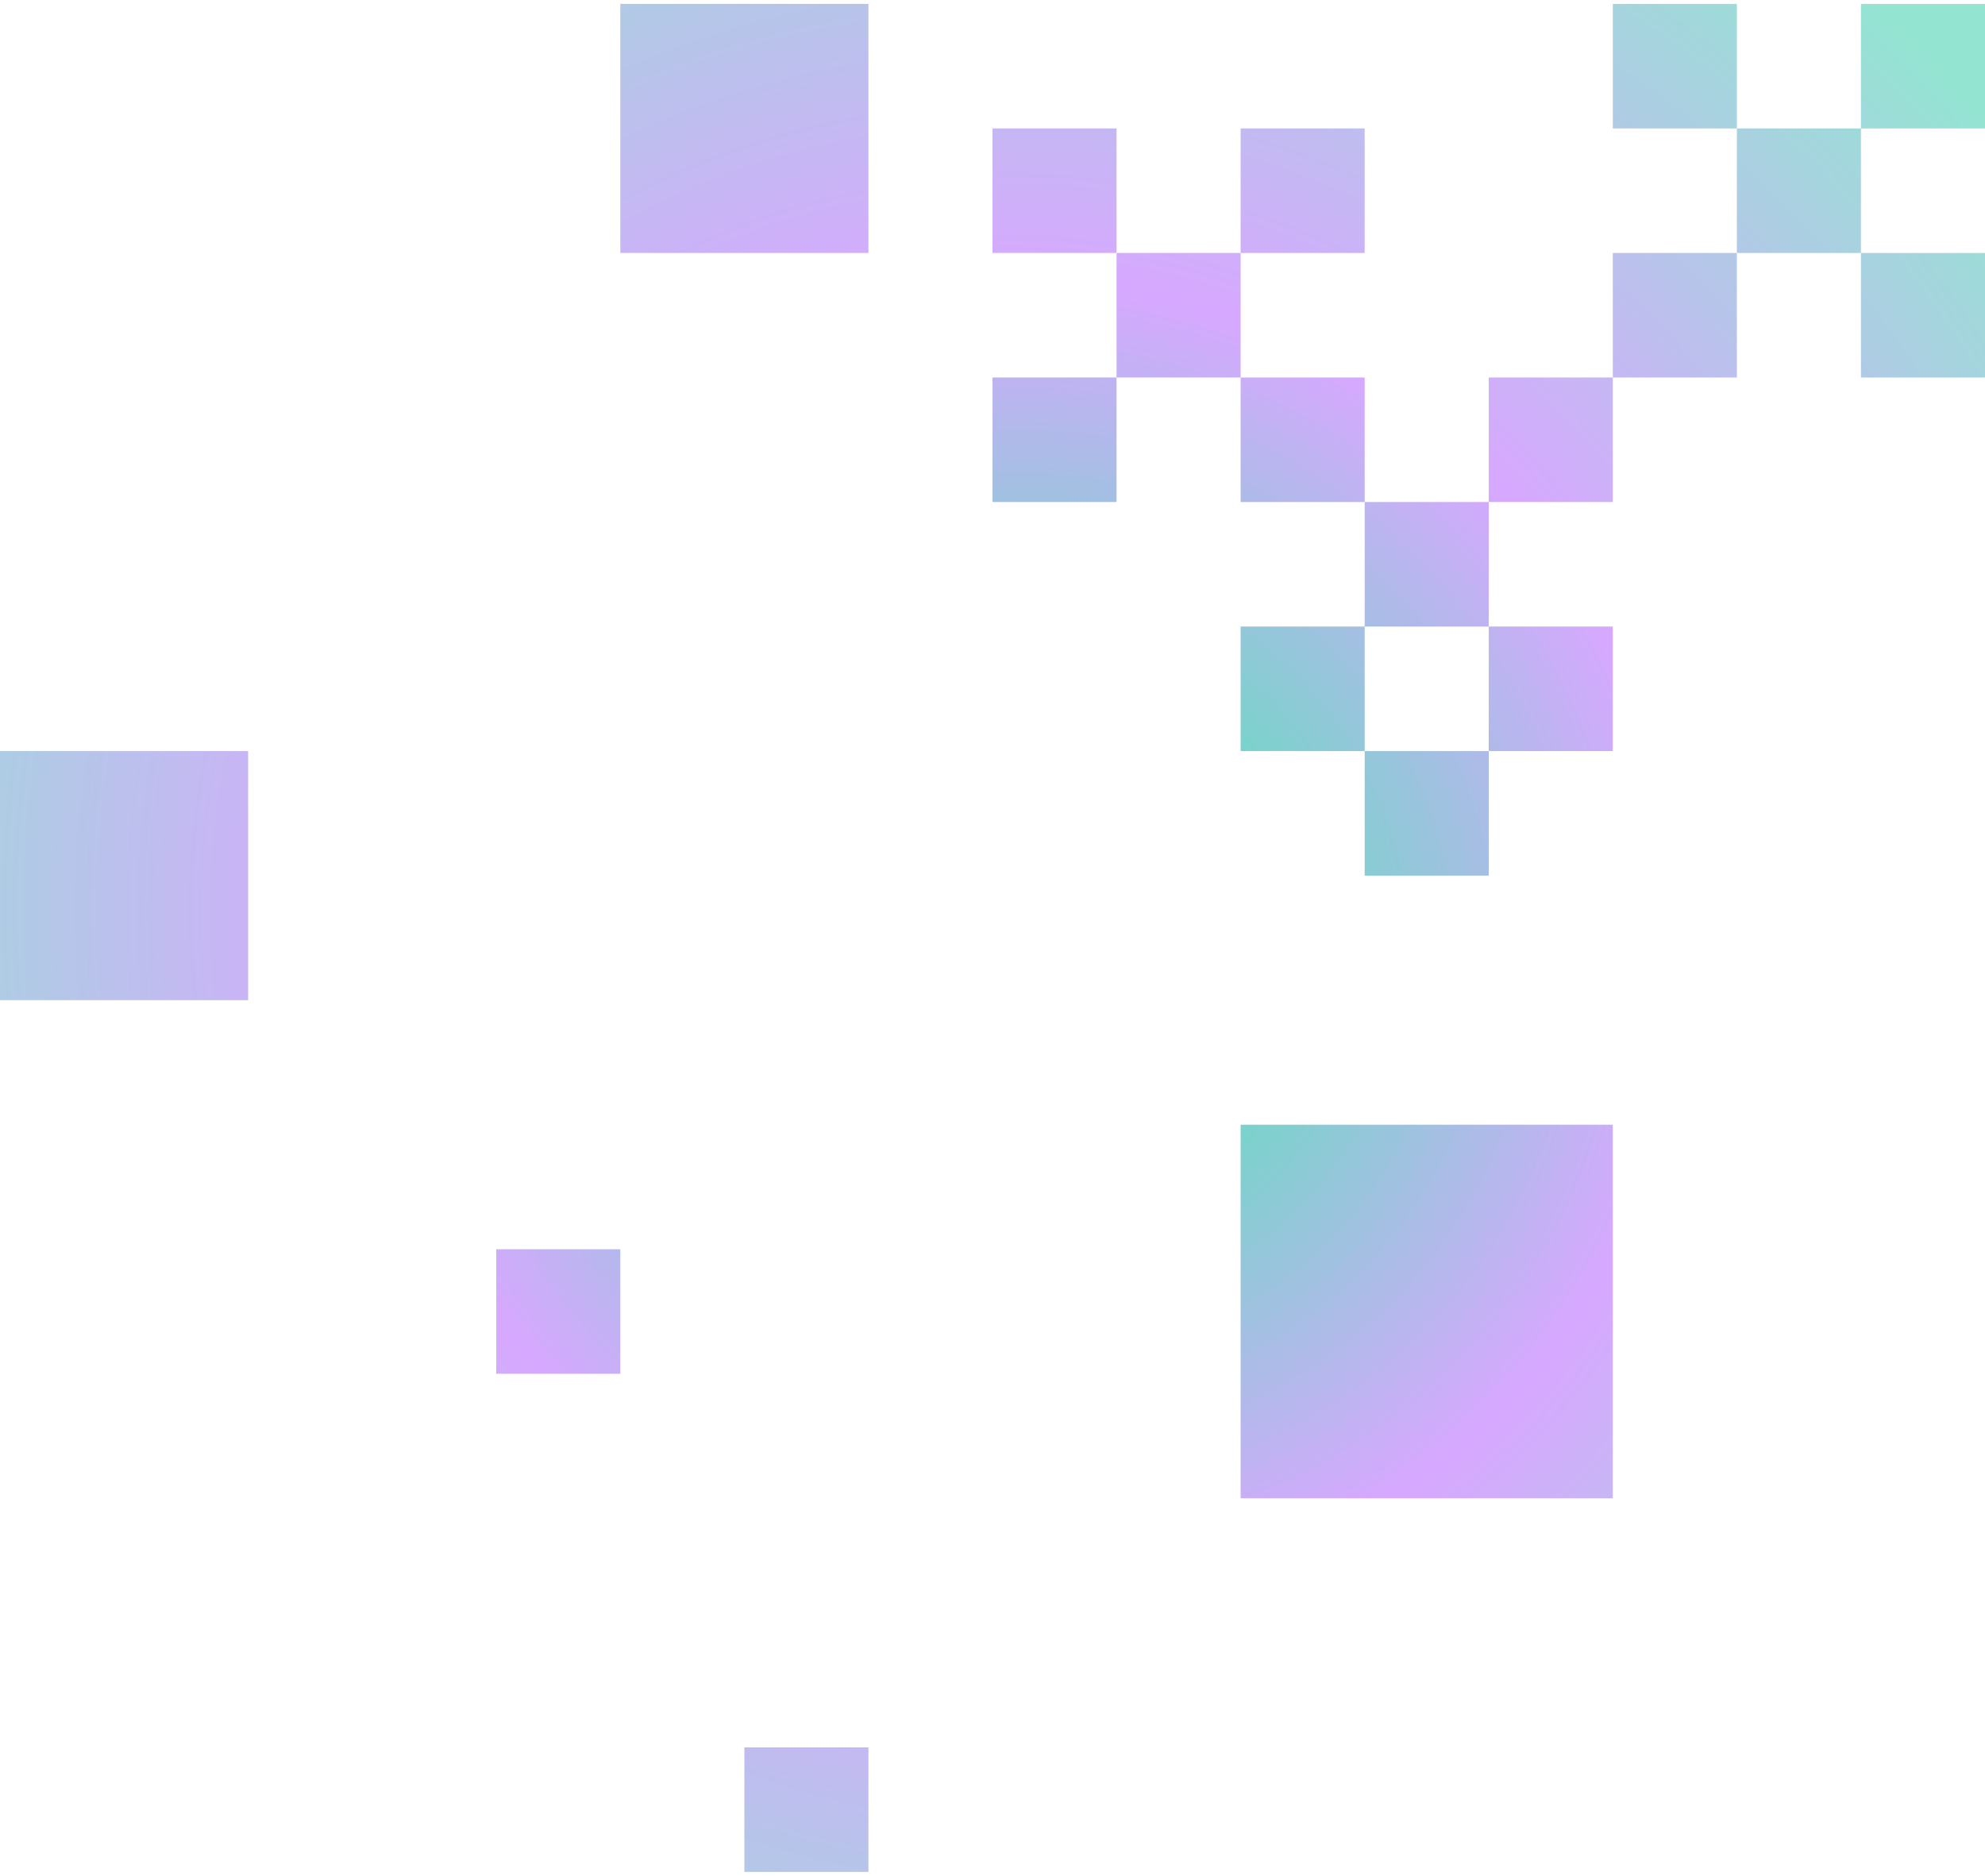<svg width="255" height="241" viewBox="0 0 255 241" fill="none" xmlns="http://www.w3.org/2000/svg">
<path d="M223.125 16.501L223.125 32.501L239.062 32.501L239.062 16.501L223.125 16.501Z" fill="url(#paint0_angular_16891_2090)"/>
<path d="M239.063 0.501L239.062 16.501L255 16.501L255 0.501L239.063 0.501Z" fill="url(#paint1_angular_16891_2090)"/>
<path d="M207.187 0.501L207.187 16.501L223.125 16.501L223.125 0.501L207.187 0.501Z" fill="url(#paint2_angular_16891_2090)"/>
<path d="M239.062 32.501L239.063 48.501L255 48.501L255 32.501L239.062 32.501Z" fill="url(#paint3_angular_16891_2090)"/>
<path d="M207.187 32.501L207.187 48.501L223.125 48.501L223.125 32.501L207.187 32.501Z" fill="url(#paint4_angular_16891_2090)"/>
<path d="M175.312 64.5L175.312 80.5L191.25 80.5L191.25 64.5L175.312 64.5Z" fill="url(#paint5_angular_16891_2090)"/>
<path d="M175.312 96.499L175.312 112.499L191.25 112.499L191.25 96.499L175.312 96.499Z" fill="url(#paint6_angular_16891_2090)"/>
<path d="M191.25 48.5L191.25 64.5L207.187 64.5L207.187 48.5L191.25 48.5Z" fill="url(#paint7_angular_16891_2090)"/>
<path d="M159.375 48.5L159.375 64.5L175.312 64.5L175.312 48.5L159.375 48.5Z" fill="url(#paint8_angular_16891_2090)"/>
<path d="M191.25 80.5L191.25 96.499L207.187 96.499L207.187 80.499L191.25 80.5Z" fill="url(#paint9_angular_16891_2090)"/>
<path d="M159.375 80.499L159.375 96.499L175.312 96.499L175.312 80.5L159.375 80.499Z" fill="url(#paint10_angular_16891_2090)"/>
<path d="M143.438 32.5L143.438 48.5L159.375 48.5L159.375 32.5L143.438 32.5Z" fill="url(#paint11_angular_16891_2090)"/>
<path d="M159.375 16.5L159.375 32.5L175.312 32.5L175.312 16.5L159.375 16.5Z" fill="url(#paint12_angular_16891_2090)"/>
<path d="M127.5 16.5L127.5 32.5L143.438 32.5L143.437 16.5L127.5 16.5Z" fill="url(#paint13_angular_16891_2090)"/>
<path d="M127.5 48.5L127.5 64.5L143.437 64.5L143.438 48.5L127.5 48.5Z" fill="url(#paint14_angular_16891_2090)"/>
<path d="M159.375 144.5L159.375 192.5L207.187 192.5L207.187 144.5L159.375 144.5Z" fill="url(#paint15_angular_16891_2090)"/>
<path d="M79.687 0.5L79.687 32.5L111.562 32.5L111.562 0.5L79.687 0.5Z" fill="url(#paint16_angular_16891_2090)"/>
<path d="M1.25889e-05 96.499L9.79139e-06 128.499L31.875 128.499L31.875 96.499L1.25889e-05 96.499Z" fill="url(#paint17_angular_16891_2090)"/>
<path d="M95.625 224.5L95.625 240.5L111.562 240.5L111.562 224.5L95.625 224.5Z" fill="url(#paint18_angular_16891_2090)"/>
<path d="M63.75 160.5L63.75 176.5L79.687 176.5L79.687 160.5L63.75 160.5Z" fill="url(#paint19_angular_16891_2090)"/>
<defs>
<radialGradient id="paint0_angular_16891_2090" cx="0" cy="0" r="1" gradientUnits="userSpaceOnUse" gradientTransform="translate(132.054 120.5) rotate(-140.864) scale(165.547 162.091)">
<stop stop-color="#33F3A3"/>
<stop offset="0.256" stop-color="#84CED1"/>
<stop offset="0.516" stop-color="#D7A8FF"/>
<stop offset="0.75" stop-color="#B6C5E9"/>
<stop offset="1" stop-color="#94E4D2"/>
</radialGradient>
<radialGradient id="paint1_angular_16891_2090" cx="0" cy="0" r="1" gradientUnits="userSpaceOnUse" gradientTransform="translate(132.054 120.5) rotate(-140.864) scale(165.547 162.091)">
<stop stop-color="#33F3A3"/>
<stop offset="0.256" stop-color="#84CED1"/>
<stop offset="0.516" stop-color="#D7A8FF"/>
<stop offset="0.75" stop-color="#B6C5E9"/>
<stop offset="1" stop-color="#94E4D2"/>
</radialGradient>
<radialGradient id="paint2_angular_16891_2090" cx="0" cy="0" r="1" gradientUnits="userSpaceOnUse" gradientTransform="translate(132.054 120.5) rotate(-140.864) scale(165.547 162.091)">
<stop stop-color="#33F3A3"/>
<stop offset="0.256" stop-color="#84CED1"/>
<stop offset="0.516" stop-color="#D7A8FF"/>
<stop offset="0.75" stop-color="#B6C5E9"/>
<stop offset="1" stop-color="#94E4D2"/>
</radialGradient>
<radialGradient id="paint3_angular_16891_2090" cx="0" cy="0" r="1" gradientUnits="userSpaceOnUse" gradientTransform="translate(132.054 120.5) rotate(-140.864) scale(165.547 162.091)">
<stop stop-color="#33F3A3"/>
<stop offset="0.256" stop-color="#84CED1"/>
<stop offset="0.516" stop-color="#D7A8FF"/>
<stop offset="0.75" stop-color="#B6C5E9"/>
<stop offset="1" stop-color="#94E4D2"/>
</radialGradient>
<radialGradient id="paint4_angular_16891_2090" cx="0" cy="0" r="1" gradientUnits="userSpaceOnUse" gradientTransform="translate(132.054 120.5) rotate(-140.864) scale(165.547 162.091)">
<stop stop-color="#33F3A3"/>
<stop offset="0.256" stop-color="#84CED1"/>
<stop offset="0.516" stop-color="#D7A8FF"/>
<stop offset="0.75" stop-color="#B6C5E9"/>
<stop offset="1" stop-color="#94E4D2"/>
</radialGradient>
<radialGradient id="paint5_angular_16891_2090" cx="0" cy="0" r="1" gradientUnits="userSpaceOnUse" gradientTransform="translate(132.054 120.5) rotate(-140.864) scale(165.547 162.091)">
<stop stop-color="#33F3A3"/>
<stop offset="0.256" stop-color="#84CED1"/>
<stop offset="0.516" stop-color="#D7A8FF"/>
<stop offset="0.75" stop-color="#B6C5E9"/>
<stop offset="1" stop-color="#94E4D2"/>
</radialGradient>
<radialGradient id="paint6_angular_16891_2090" cx="0" cy="0" r="1" gradientUnits="userSpaceOnUse" gradientTransform="translate(132.054 120.5) rotate(-140.864) scale(165.547 162.091)">
<stop stop-color="#33F3A3"/>
<stop offset="0.256" stop-color="#84CED1"/>
<stop offset="0.516" stop-color="#D7A8FF"/>
<stop offset="0.75" stop-color="#B6C5E9"/>
<stop offset="1" stop-color="#94E4D2"/>
</radialGradient>
<radialGradient id="paint7_angular_16891_2090" cx="0" cy="0" r="1" gradientUnits="userSpaceOnUse" gradientTransform="translate(132.054 120.5) rotate(-140.864) scale(165.547 162.091)">
<stop stop-color="#33F3A3"/>
<stop offset="0.256" stop-color="#84CED1"/>
<stop offset="0.516" stop-color="#D7A8FF"/>
<stop offset="0.75" stop-color="#B6C5E9"/>
<stop offset="1" stop-color="#94E4D2"/>
</radialGradient>
<radialGradient id="paint8_angular_16891_2090" cx="0" cy="0" r="1" gradientUnits="userSpaceOnUse" gradientTransform="translate(132.054 120.5) rotate(-140.864) scale(165.547 162.091)">
<stop stop-color="#33F3A3"/>
<stop offset="0.256" stop-color="#84CED1"/>
<stop offset="0.516" stop-color="#D7A8FF"/>
<stop offset="0.75" stop-color="#B6C5E9"/>
<stop offset="1" stop-color="#94E4D2"/>
</radialGradient>
<radialGradient id="paint9_angular_16891_2090" cx="0" cy="0" r="1" gradientUnits="userSpaceOnUse" gradientTransform="translate(132.054 120.5) rotate(-140.864) scale(165.547 162.091)">
<stop stop-color="#33F3A3"/>
<stop offset="0.256" stop-color="#84CED1"/>
<stop offset="0.516" stop-color="#D7A8FF"/>
<stop offset="0.75" stop-color="#B6C5E9"/>
<stop offset="1" stop-color="#94E4D2"/>
</radialGradient>
<radialGradient id="paint10_angular_16891_2090" cx="0" cy="0" r="1" gradientUnits="userSpaceOnUse" gradientTransform="translate(132.054 120.5) rotate(-140.864) scale(165.547 162.091)">
<stop stop-color="#33F3A3"/>
<stop offset="0.256" stop-color="#84CED1"/>
<stop offset="0.516" stop-color="#D7A8FF"/>
<stop offset="0.75" stop-color="#B6C5E9"/>
<stop offset="1" stop-color="#94E4D2"/>
</radialGradient>
<radialGradient id="paint11_angular_16891_2090" cx="0" cy="0" r="1" gradientUnits="userSpaceOnUse" gradientTransform="translate(132.054 120.5) rotate(-140.864) scale(165.547 162.091)">
<stop stop-color="#33F3A3"/>
<stop offset="0.256" stop-color="#84CED1"/>
<stop offset="0.516" stop-color="#D7A8FF"/>
<stop offset="0.75" stop-color="#B6C5E9"/>
<stop offset="1" stop-color="#94E4D2"/>
</radialGradient>
<radialGradient id="paint12_angular_16891_2090" cx="0" cy="0" r="1" gradientUnits="userSpaceOnUse" gradientTransform="translate(132.054 120.5) rotate(-140.864) scale(165.547 162.091)">
<stop stop-color="#33F3A3"/>
<stop offset="0.256" stop-color="#84CED1"/>
<stop offset="0.516" stop-color="#D7A8FF"/>
<stop offset="0.75" stop-color="#B6C5E9"/>
<stop offset="1" stop-color="#94E4D2"/>
</radialGradient>
<radialGradient id="paint13_angular_16891_2090" cx="0" cy="0" r="1" gradientUnits="userSpaceOnUse" gradientTransform="translate(132.054 120.5) rotate(-140.864) scale(165.547 162.091)">
<stop stop-color="#33F3A3"/>
<stop offset="0.256" stop-color="#84CED1"/>
<stop offset="0.516" stop-color="#D7A8FF"/>
<stop offset="0.75" stop-color="#B6C5E9"/>
<stop offset="1" stop-color="#94E4D2"/>
</radialGradient>
<radialGradient id="paint14_angular_16891_2090" cx="0" cy="0" r="1" gradientUnits="userSpaceOnUse" gradientTransform="translate(132.054 120.5) rotate(-140.864) scale(165.547 162.091)">
<stop stop-color="#33F3A3"/>
<stop offset="0.256" stop-color="#84CED1"/>
<stop offset="0.516" stop-color="#D7A8FF"/>
<stop offset="0.75" stop-color="#B6C5E9"/>
<stop offset="1" stop-color="#94E4D2"/>
</radialGradient>
<radialGradient id="paint15_angular_16891_2090" cx="0" cy="0" r="1" gradientUnits="userSpaceOnUse" gradientTransform="translate(132.054 120.5) rotate(-140.864) scale(165.547 162.091)">
<stop stop-color="#33F3A3"/>
<stop offset="0.256" stop-color="#84CED1"/>
<stop offset="0.516" stop-color="#D7A8FF"/>
<stop offset="0.75" stop-color="#B6C5E9"/>
<stop offset="1" stop-color="#94E4D2"/>
</radialGradient>
<radialGradient id="paint16_angular_16891_2090" cx="0" cy="0" r="1" gradientUnits="userSpaceOnUse" gradientTransform="translate(132.054 120.5) rotate(-140.864) scale(165.547 162.091)">
<stop stop-color="#33F3A3"/>
<stop offset="0.256" stop-color="#84CED1"/>
<stop offset="0.516" stop-color="#D7A8FF"/>
<stop offset="0.75" stop-color="#B6C5E9"/>
<stop offset="1" stop-color="#94E4D2"/>
</radialGradient>
<radialGradient id="paint17_angular_16891_2090" cx="0" cy="0" r="1" gradientUnits="userSpaceOnUse" gradientTransform="translate(132.054 120.5) rotate(-140.864) scale(165.547 162.091)">
<stop stop-color="#33F3A3"/>
<stop offset="0.256" stop-color="#84CED1"/>
<stop offset="0.516" stop-color="#D7A8FF"/>
<stop offset="0.75" stop-color="#B6C5E9"/>
<stop offset="1" stop-color="#94E4D2"/>
</radialGradient>
<radialGradient id="paint18_angular_16891_2090" cx="0" cy="0" r="1" gradientUnits="userSpaceOnUse" gradientTransform="translate(132.054 120.5) rotate(-140.864) scale(165.547 162.091)">
<stop stop-color="#33F3A3"/>
<stop offset="0.256" stop-color="#84CED1"/>
<stop offset="0.516" stop-color="#D7A8FF"/>
<stop offset="0.75" stop-color="#B6C5E9"/>
<stop offset="1" stop-color="#94E4D2"/>
</radialGradient>
<radialGradient id="paint19_angular_16891_2090" cx="0" cy="0" r="1" gradientUnits="userSpaceOnUse" gradientTransform="translate(132.054 120.5) rotate(-140.864) scale(165.547 162.091)">
<stop stop-color="#33F3A3"/>
<stop offset="0.256" stop-color="#84CED1"/>
<stop offset="0.516" stop-color="#D7A8FF"/>
<stop offset="0.75" stop-color="#B6C5E9"/>
<stop offset="1" stop-color="#94E4D2"/>
</radialGradient>
</defs>
</svg>
